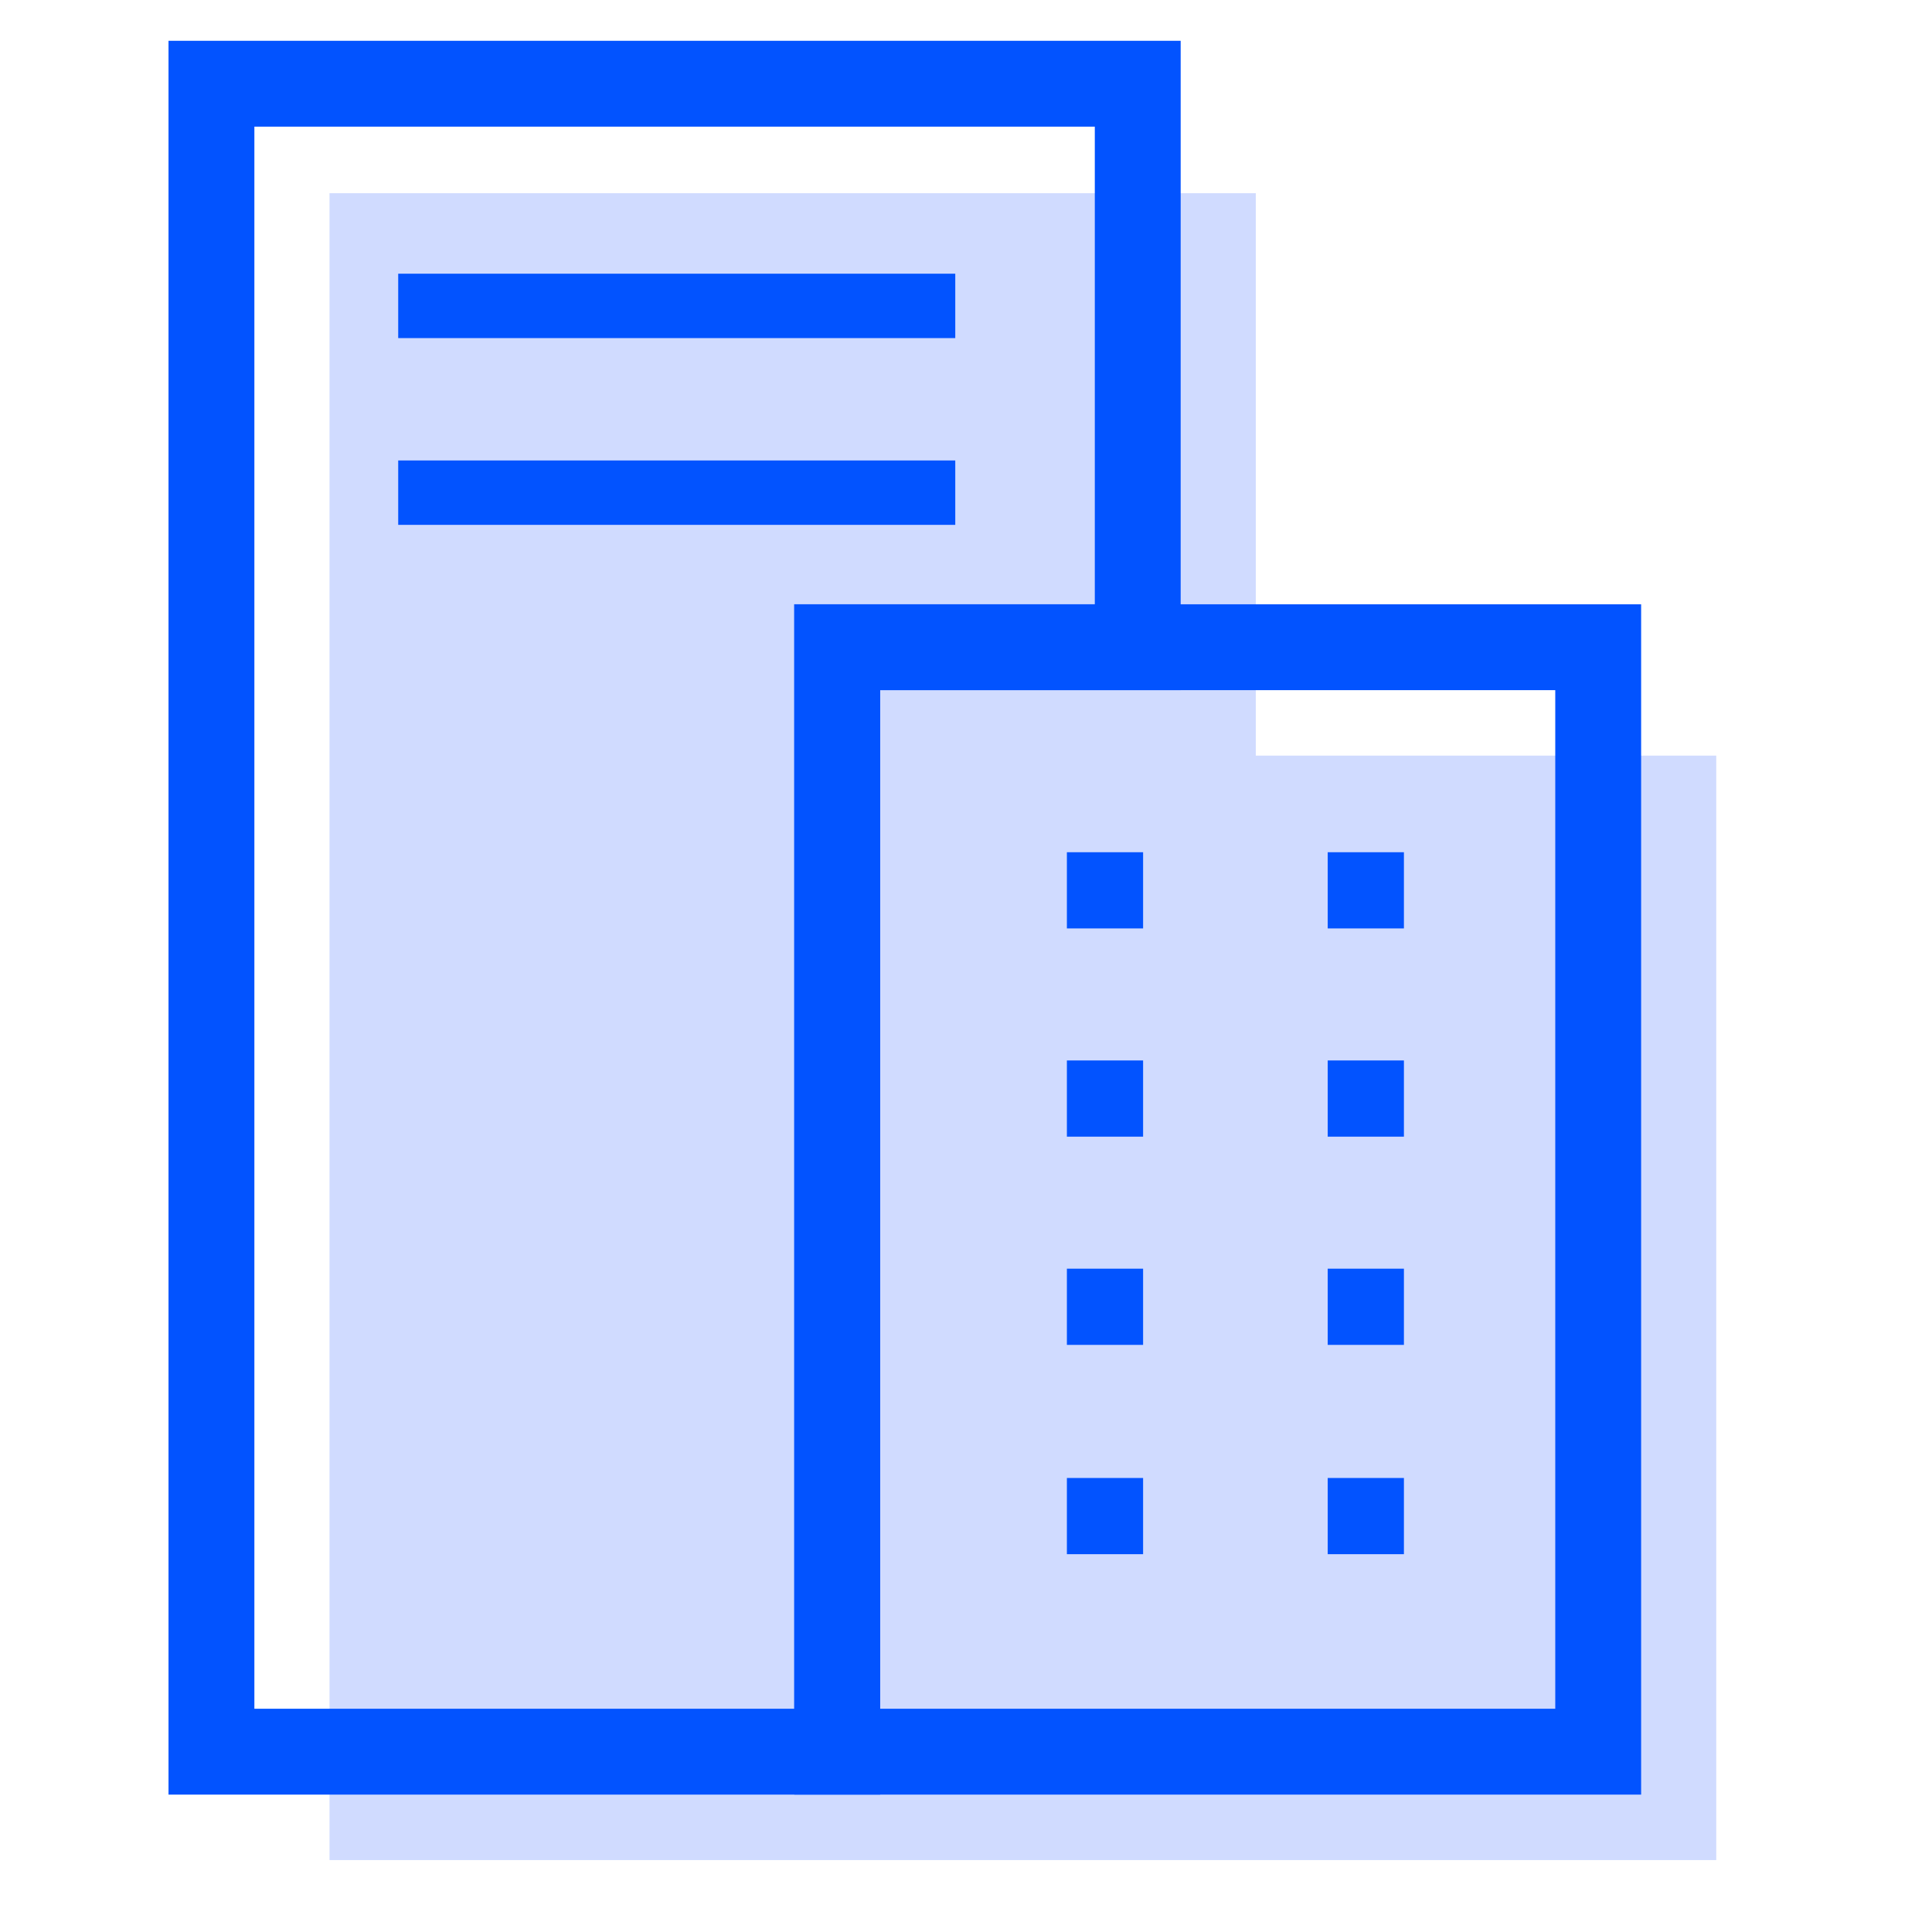 <?xml version="1.0" encoding="utf-8"?>
<!-- Generator: Adobe Illustrator 26.5.0, SVG Export Plug-In . SVG Version: 6.00 Build 0)  -->
<svg version="1.2" baseProfile="tiny" id="Layer_1" xmlns="http://www.w3.org/2000/svg" xmlns:xlink="http://www.w3.org/1999/xlink"
	 x="0px" y="0px" viewBox="0 0 180 180" overflow="visible" xml:space="preserve">
<g>
	<polygon fill="#D0DBFF" points="159.9,70.4 159.9,173.3 30.7,173.3 30.7,18 117,18 117,70.4 	"/>
	<polygon fill="none" stroke="#0253FF" stroke-width="8" stroke-miterlimit="10" points="106,7.8 106,60.3 78,60.3 78,163.2 
		19.7,163.2 19.7,7.8 	"/>
	<rect x="78" y="60.3" fill="none" stroke="#0253FF" stroke-width="8" stroke-miterlimit="10" width="70.9" height="102.9"/>
	<line fill="none" stroke="#0253FF" stroke-width="6" stroke-miterlimit="10" x1="37.1" y1="28.5" x2="89" y2="28.5"/>
	<line fill="none" stroke="#0253FF" stroke-width="6" stroke-miterlimit="10" x1="37.1" y1="45.9" x2="89" y2="45.9"/>
	<rect x="102.4" y="82.4" fill="none" stroke="#0253FF" stroke-width="6" stroke-miterlimit="10" width="1.1" height="1.1"/>
	<rect x="126.7" y="82.4" fill="none" stroke="#0253FF" stroke-width="6" stroke-miterlimit="10" width="1.1" height="1.1"/>
	<rect x="102.4" y="101.8" fill="none" stroke="#0253FF" stroke-width="6" stroke-miterlimit="10" width="1.1" height="1.1"/>
	<rect x="126.7" y="101.8" fill="none" stroke="#0253FF" stroke-width="6" stroke-miterlimit="10" width="1.1" height="1.1"/>
	<rect x="102.4" y="121.2" fill="none" stroke="#0253FF" stroke-width="6" stroke-miterlimit="10" width="1.1" height="1.1"/>
	<rect x="126.7" y="121.2" fill="none" stroke="#0253FF" stroke-width="6" stroke-miterlimit="10" width="1.1" height="1.1"/>
	<rect x="102.4" y="140.7" fill="none" stroke="#0253FF" stroke-width="6" stroke-miterlimit="10" width="1.1" height="1.1"/>
	<rect x="126.7" y="140.7" fill="none" stroke="#0253FF" stroke-width="6" stroke-miterlimit="10" width="1.1" height="1.1"/>
</g>
</svg>
